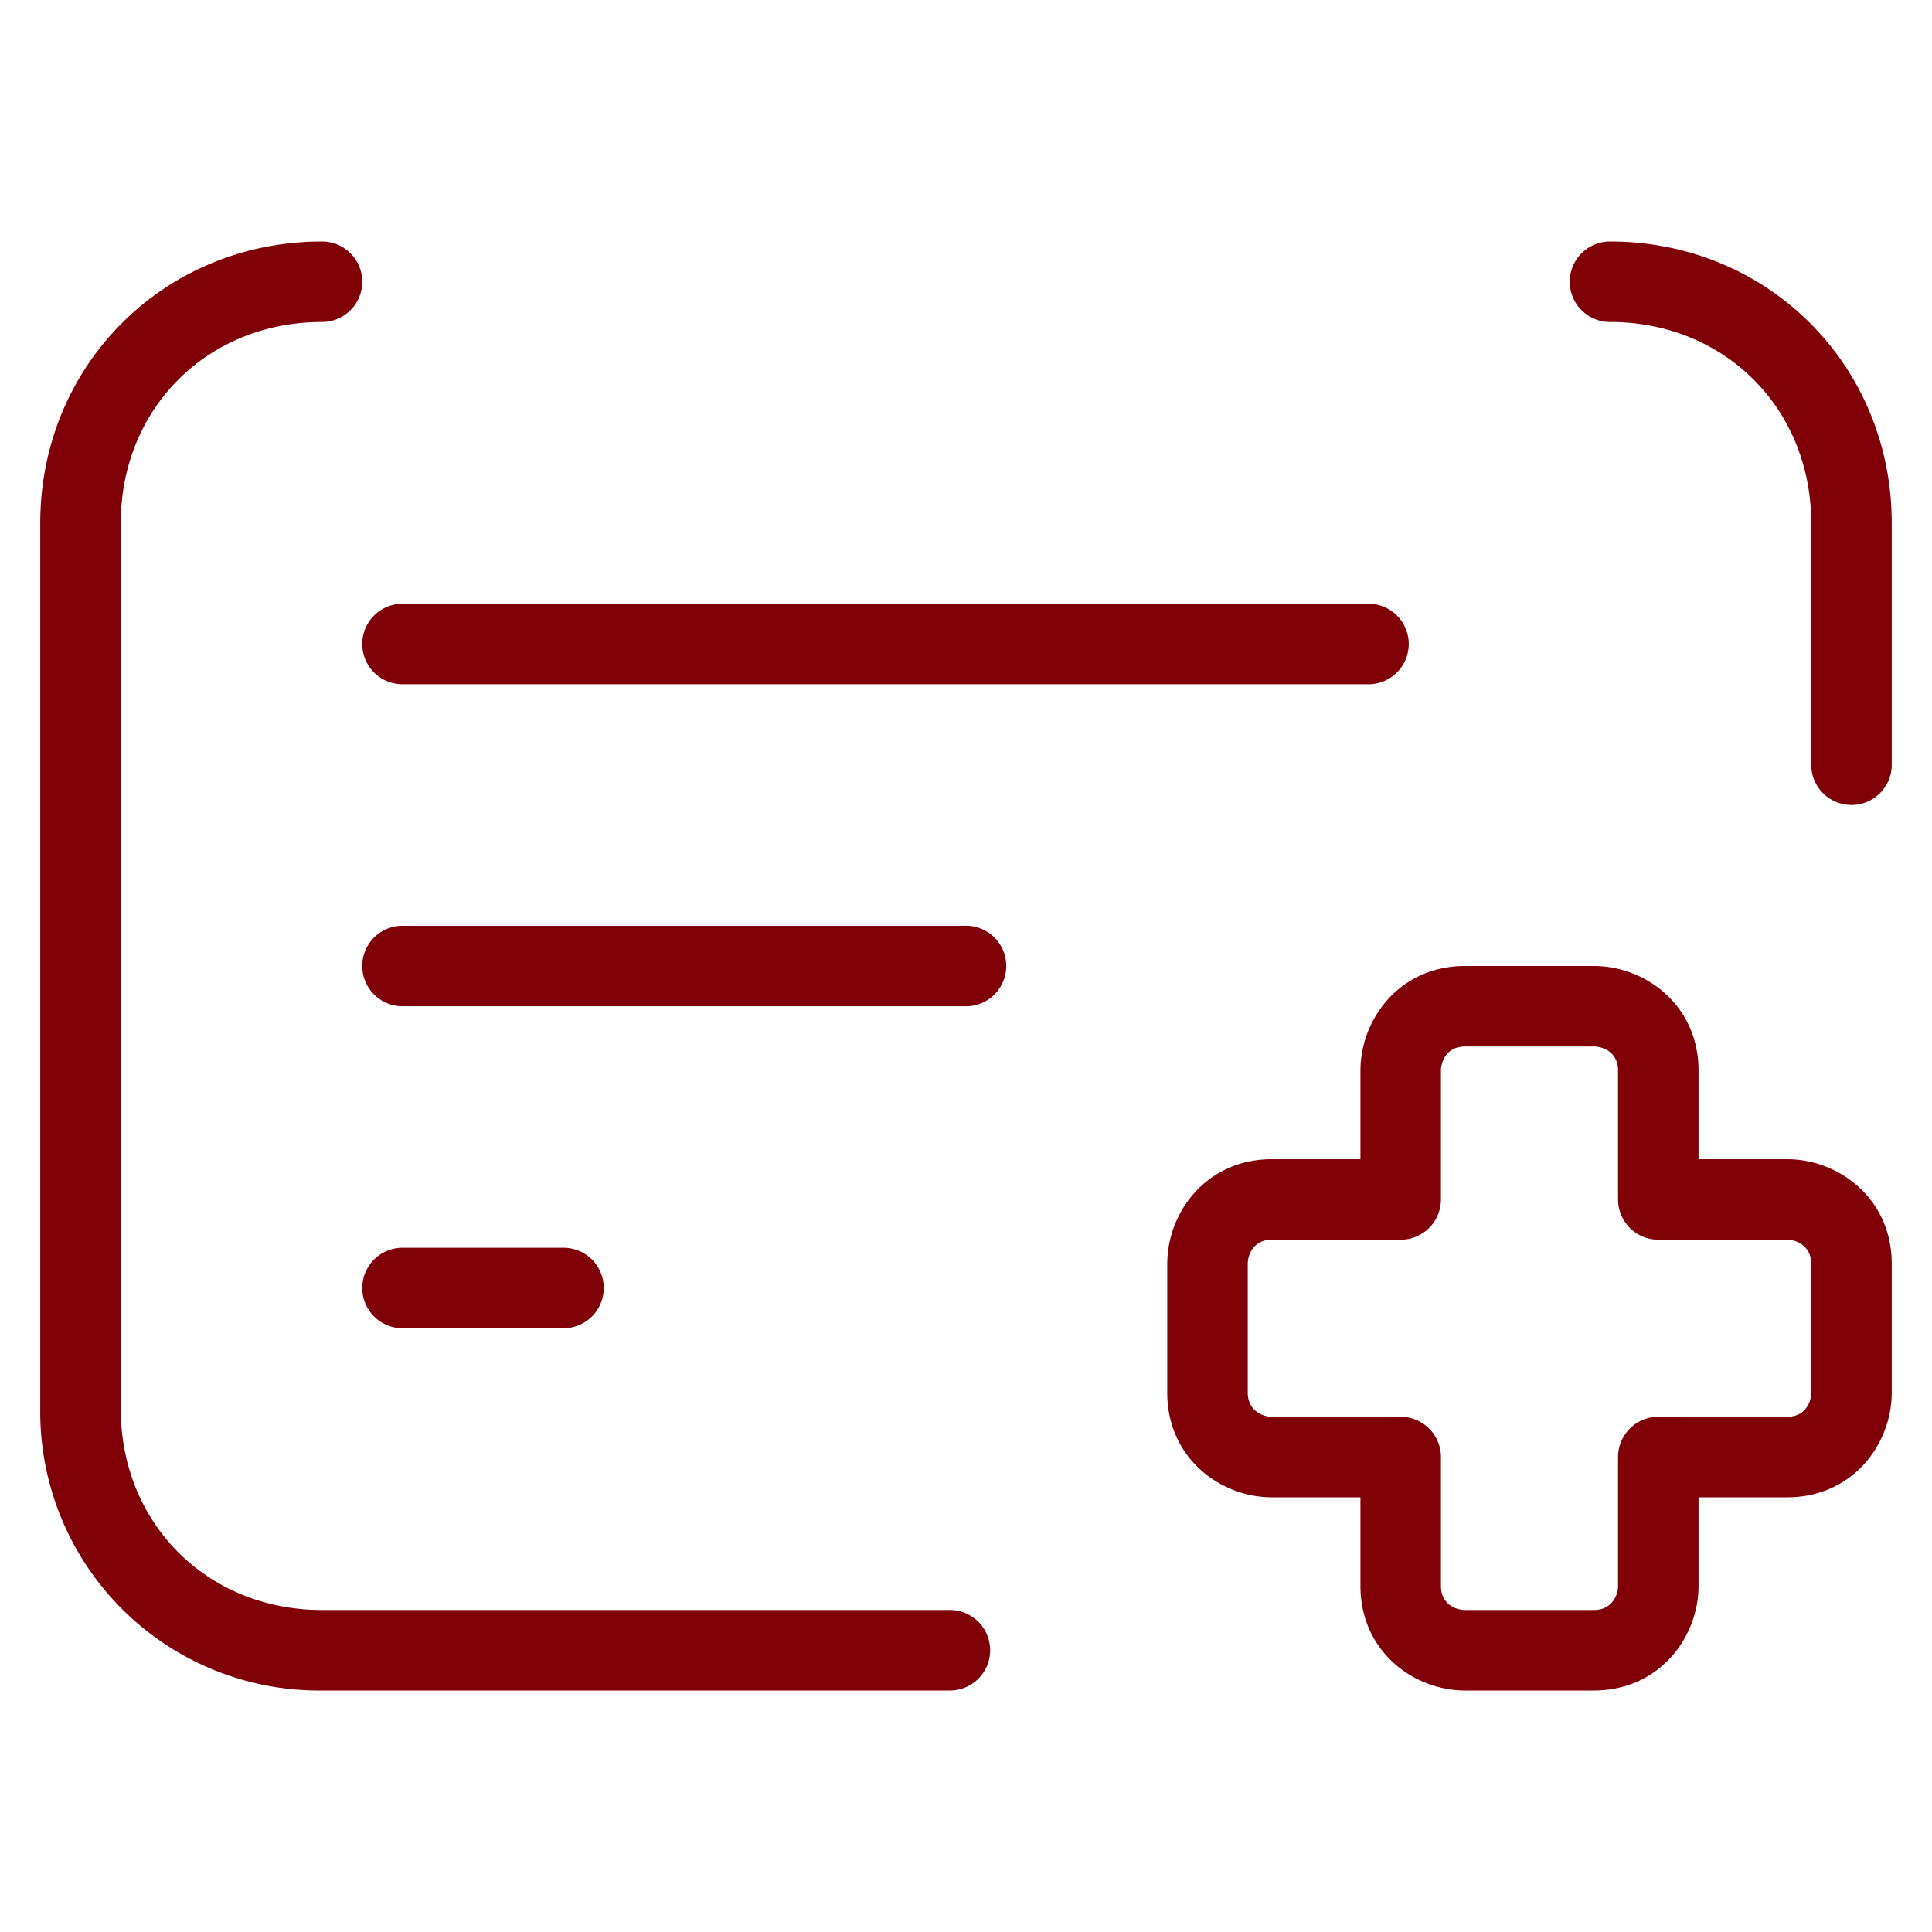 <?xml version="1.0" encoding="UTF-8"?>
<svg xmlns="http://www.w3.org/2000/svg" viewBox="0 0 24 24"><switch><g><path d="M19.8 21h-1.6c-.639 0-1.3-.486-1.3-1.3v-1.1h-1.1c-.639 0-1.3-.486-1.3-1.3v-1.6c0-.639.486-1.3 1.3-1.3h1.1v-1.1c0-.639.486-1.3 1.3-1.3h1.6c.639 0 1.3.486 1.3 1.3v1.1h1.1c.639 0 1.3.486 1.3 1.3v1.6c0 .639-.486 1.3-1.3 1.3h-1.1v1.1c0 .639-.487 1.3-1.3 1.3zm-4-5.6c-.237 0-.3.196-.3.3v1.6c0 .22.18.3.3.3h1.6a.5.5 0 0 1 .5.5v1.6c0 .237.196.3.3.3h1.6c.22 0 .3-.18.3-.3v-1.6a.5.5 0 0 1 .5-.5h1.6c.237 0 .3-.196.3-.3v-1.6c0-.22-.18-.3-.3-.3h-1.6a.5.5 0 0 1-.5-.5v-1.6c0-.237-.196-.3-.3-.3h-1.6c-.237 0-.3.196-.3.3v1.6a.5.5 0 0 1-.5.5h-1.6zM17 8.5H5a.5.5 0 0 1 0-1h12a.5.5 0 0 1 0 1zM12 12.5H5a.5.5 0 0 1 0-1h7a.5.5 0 0 1 0 1zM7 16.5H5a.5.5 0 0 1 0-1h2a.5.5 0 0 1 0 1z" style="fill: #800008;"/><path d="M11.8 21H4a3.463 3.463 0 0 1-3.5-3.5v-11C.5 4.538 2.038 3 4 3a.5.5 0 0 1 0 1C2.575 4 1.5 5.075 1.5 6.5v11C1.5 18.925 2.575 20 4 20h7.8a.5.5 0 0 1 0 1zM23 10a.5.5 0 0 1-.5-.5v-3C22.5 5.075 21.425 4 20 4a.5.5 0 0 1 0-1c1.963 0 3.5 1.538 3.5 3.5v3a.5.5 0 0 1-.5.5z" style="fill: #800008;"/></g></switch></svg>

